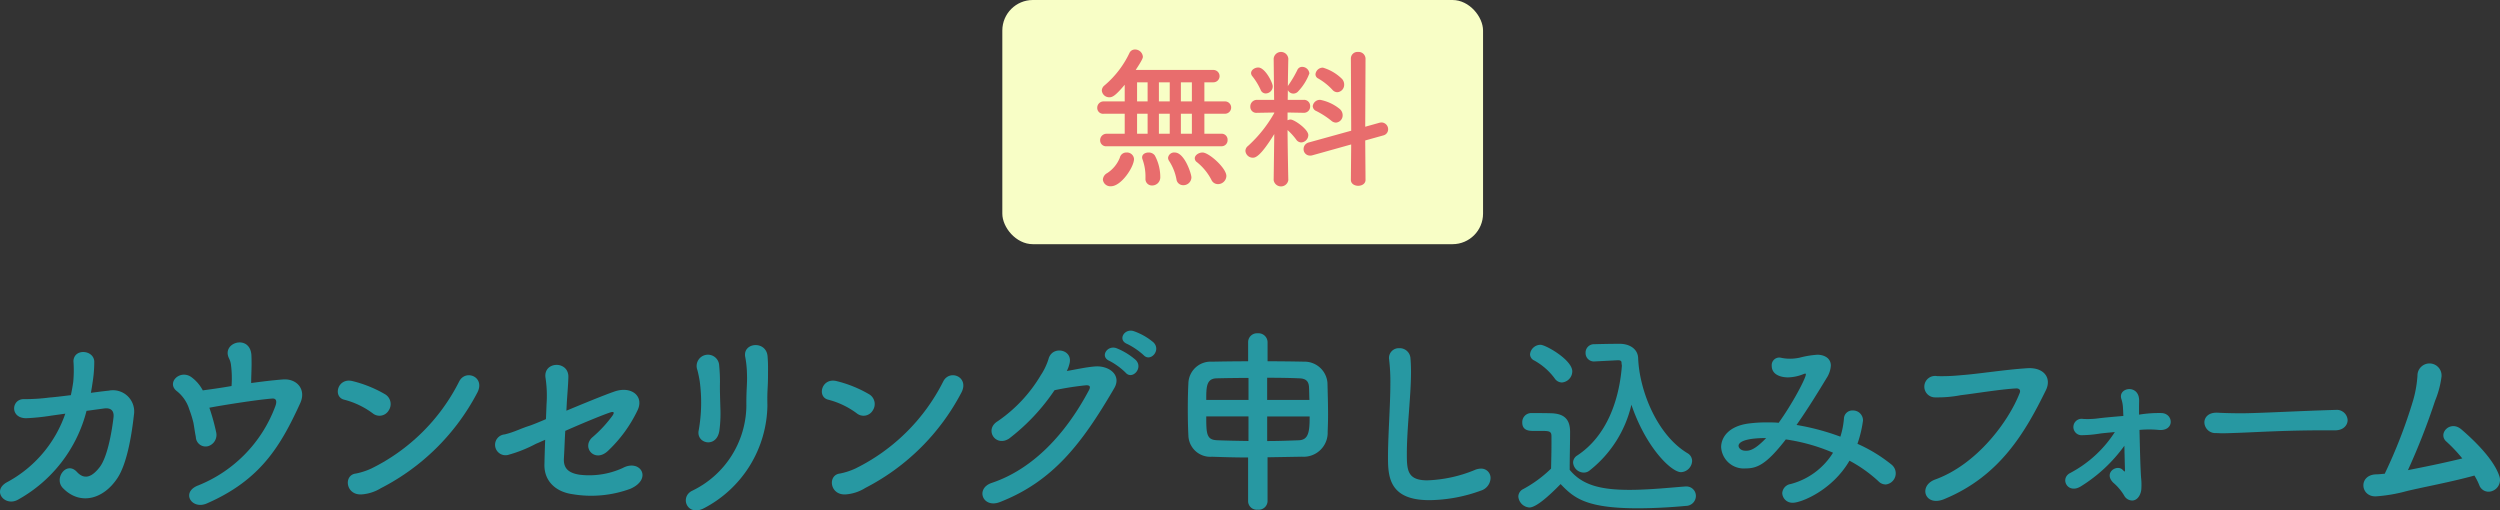 <svg xmlns="http://www.w3.org/2000/svg" width="327.633" height="66.885" viewBox="0 0 327.633 66.885">
  <rect x="0" y="0" width="327.633" height="66.885" fill="#333333" stroke="none"/>
  <defs>
    <style>
      .cls-1 {
        fill: #2798a2;
      }

      .cls-2 {
        fill: #f8fec6;
      }

      .cls-3 {
        fill: #e86d6d;
      }
    </style>
  </defs>
  <g id="ttl-form-sp" transform="translate(-1.531)">
    <path id="パス_2304" data-name="パス 2304" class="cls-1" d="M12.871,53.846A18.538,18.538,0,0,1,3.823,65.52c-1.716.885-3.432-1.273-1.3-2.365a16.136,16.136,0,0,0,7.566-8.944l-1.846.26a28.052,28.052,0,0,1-3.276.338c-2.184,0-1.95-2.574-.26-2.5a24.9,24.9,0,0,0,3.276-.208c.988-.078,1.924-.208,2.834-.312.13-.6.234-1.17.312-1.741a16.1,16.1,0,0,0,.026-2.73c.078-1.69,2.652-1.482,2.73.052a16.847,16.847,0,0,1-.182,2.5c-.078.521-.156,1.066-.26,1.612.78-.1,1.56-.208,2.34-.286a2.784,2.784,0,0,1,3.3,3.172c-.286,2.574-.884,6.318-2.132,8.242-1.82,2.809-4.914,3.692-7.176,1.353-1.222-1.248.468-3.614,1.846-2.106.988,1.066,1.976.65,2.964-.624,1.118-1.43,1.664-5.174,1.82-6.5.078-.624-.078-1.352-1.248-1.2l-2.288.312Z"/>
    <path id="パス_2305" data-name="パス 2305" class="cls-1" d="M29.849,56.6a1.543,1.543,0,0,1-1.04,1.872,1.281,1.281,0,0,1-1.612-1.2c-.156-.806-.234-1.43-.312-1.846a14.516,14.516,0,0,0-.546-1.768,4.868,4.868,0,0,0-1.69-2.444c-1.326-1.118.546-2.887,2.028-1.742a5.064,5.064,0,0,1,1.43,1.69c.676-.1,1.352-.183,2-.286.39-.053,1.014-.156,1.768-.286a13.821,13.821,0,0,0-.078-2.809,2.467,2.467,0,0,0-.234-.779c-1.092-2.106,2.678-3.251,2.912-.521.026.39.026.832.026,1.326,0,.676-.052,1.56-.052,2.392,1.326-.182,2.782-.363,4.134-.468,1.872-.156,3.12,1.326,2.288,3.12-2.574,5.616-5.2,10.062-12.246,13.131-1.976.857-3.432-1.482-1.118-2.366A17.863,17.863,0,0,0,37.6,53.273c.26-.676.156-1.092-.416-1.04-2.028.156-6.734.91-8.216,1.2a27.574,27.574,0,0,1,.884,3.172Z"/>
    <path id="パス_2306" data-name="パス 2306" class="cls-1" d="M50.363,54.157a10.749,10.749,0,0,0-3.692-1.768c-1.56-.338-.91-2.938,1.066-2.444a16.043,16.043,0,0,1,4.29,1.742,1.494,1.494,0,0,1,.442,2.106,1.4,1.4,0,0,1-2.106.363Zm1.118,9.8a5.581,5.581,0,0,1-2.5.832c-2.158.182-2.47-2.548-.806-2.73a9.017,9.017,0,0,0,2-.649,25.448,25.448,0,0,0,11.544-11.44c.858-1.639,3.484-.546,2.34,1.534A29.34,29.34,0,0,1,51.481,63.961Z"/>
    <path id="パス_2307" data-name="パス 2307" class="cls-1" d="M75.765,53.819c2.314-.962,4.836-2,6.266-2.5,2.21-.78,3.926.572,3.068,2.418a17.911,17.911,0,0,1-3.926,5.383c-1.69,1.56-3.458-.468-2.028-1.794a16.5,16.5,0,0,0,2.678-2.887c.286-.441.1-.52-.312-.39-1.092.364-3.666,1.43-5.9,2.418-.078,1.2-.1,2.34-.182,3.64-.052,1.223.546,1.873,2.054,2.106a10.575,10.575,0,0,0,5.668-.884c2.288-1.223,3.952,1.43.988,2.73a14.869,14.869,0,0,1-7.619.7c-2.262-.338-3.692-1.794-3.64-3.9.026-1.093.052-2.158.1-3.225-.546.234-.988.442-1.2.521a17.739,17.739,0,0,1-3.64,1.456,1.366,1.366,0,1,1-.468-2.679c1.274-.312,2-.728,3.12-1.092.338-.1,1.2-.442,2.288-.91l.078-1.976a15.665,15.665,0,0,0-.13-3.406c-.364-2.21,3.016-2.341,2.99-.156-.026,1.092-.13,2.132-.208,3.433l-.052.987Z"/>
    <path id="パス_2308" data-name="パス 2308" class="cls-1" d="M92.275,64.3a12.53,12.53,0,0,0,7.072-11.1c-.026-2.08.13-2.886.078-4.16a13.518,13.518,0,0,0-.208-2.158c-.494-2.027,2.782-2.34,2.912-.13.078,1.093.052,1.482.052,2.288,0,.937-.026,1.4-.052,1.9s-.052,1.066-.026,2.158a15.44,15.44,0,0,1-8.346,13.521C91.573,67.73,90.559,65.1,92.275,64.3Zm.832-7.956A20.873,20.873,0,0,0,93.237,50c-.078-.493-.182-1.014-.312-1.508a1.479,1.479,0,1,1,2.86-.546,20.992,20.992,0,0,1,.1,2.158c-.026,1.014.026,2.314.052,3.328a16.843,16.843,0,0,1-.13,3.016c-.364,2.366-3.12,1.69-2.7-.1Z"/>
    <path id="パス_2309" data-name="パス 2309" class="cls-1" d="M113.8,54.157a10.749,10.749,0,0,0-3.692-1.768c-1.56-.338-.91-2.938,1.066-2.444a16.043,16.043,0,0,1,4.29,1.742,1.494,1.494,0,0,1,.442,2.106,1.4,1.4,0,0,1-2.106.363Zm1.118,9.8a5.581,5.581,0,0,1-2.5.832c-2.158.182-2.47-2.548-.806-2.73a9.017,9.017,0,0,0,2-.649,25.448,25.448,0,0,0,11.544-11.44c.858-1.639,3.484-.546,2.34,1.534a29.34,29.34,0,0,1-12.584,12.454Z"/>
    <path id="パス_2310" data-name="パス 2310" class="cls-1" d="M133.8,57.46c-1.794,1.2-3.328-1.17-1.508-2.263a19.135,19.135,0,0,0,5.642-6.032,8.319,8.319,0,0,0,1.014-2.132c.468-1.742,3.068-1.273,2.782.442a4.261,4.261,0,0,1-.39,1.144c1.248-.208,2.6-.52,3.77-.6,1.82-.1,3.432,1.17,2.444,2.86-4.186,7.176-7.982,12.194-15,14.924-2.236.858-3.25-1.794-1.04-2.521,5.486-1.847,9.75-6.526,12.74-12.169.26-.52.026-.624-.364-.624a38.369,38.369,0,0,0-4.16.65,26.79,26.79,0,0,1-5.928,6.318Zm13.13-10.167c-1.3-.546-.286-2.1.91-1.664a8.758,8.758,0,0,1,2.548,1.561c1.014,1.066-.494,2.652-1.352,1.638a8.946,8.946,0,0,0-2.106-1.534Zm2.34-2.21c-1.326-.52-.39-2.08.832-1.689a8.18,8.18,0,0,1,2.6,1.481c1.04,1.04-.416,2.626-1.3,1.664A9.369,9.369,0,0,0,149.268,45.083Z"/>
    <path id="パス_2311" data-name="パス 2311" class="cls-1" d="M165.1,59.956c-1.716,0-3.354-.052-4.732-.1a2.869,2.869,0,0,1-3.094-2.782c-.052-1.014-.078-2.235-.078-3.458s.026-2.443.078-3.406A2.917,2.917,0,0,1,160.37,47.4c1.378-.026,3.042-.052,4.732-.052V44.824a1.16,1.16,0,0,1,1.248-1.144,1.191,1.191,0,0,1,1.3,1.144v2.522c1.716,0,3.38.025,4.784.052A3.012,3.012,0,0,1,175.5,50.18c.026,1.118.078,2.7.078,4.16,0,.832-.026,1.611-.052,2.236a3.152,3.152,0,0,1-3.38,3.275c-1.43.026-2.964.053-4.5.078v5.8a1.156,1.156,0,0,1-1.274,1.065,1.141,1.141,0,0,1-1.274-1.065V59.956Zm.052-10.427c-1.56,0-3.042.026-4.212.052-1.326.053-1.326,1.171-1.326,2.835h5.538V49.529Zm0,5.044h-5.538c0,2.236.026,3.068,1.4,3.12,1.222.053,2.626.078,4.134.1V54.572Zm7.982-2.157c-.026-.625-.026-1.223-.052-1.69-.052-.754-.39-1.118-1.274-1.145-1.17-.052-2.652-.077-4.212-.077v2.912h5.539ZM167.6,54.573V57.8c1.43,0,2.834-.052,4.134-.1s1.43-1.117,1.43-3.12H167.6Z"/>
    <path id="パス_2312" data-name="パス 2312" class="cls-1" d="M188.84,65.546c-5.2,0-5.408-3.016-5.408-5.59,0-2.964.312-6.734.312-9.8a24.6,24.6,0,0,0-.156-2.964c0-.078-.026-.182-.026-.26a1.282,1.282,0,0,1,1.353-1.3,1.411,1.411,0,0,1,1.456,1.248q.078.858.078,1.872c0,3.2-.546,7.28-.546,10.765,0,2.132.1,3.433,2.678,3.433a17.868,17.868,0,0,0,6.214-1.353,2.078,2.078,0,0,1,.806-.182,1.222,1.222,0,0,1,1.274,1.248A1.79,1.79,0,0,1,195.6,64.3a20.264,20.264,0,0,1-6.76,1.248Z"/>
    <path id="パス_2313" data-name="パス 2313" class="cls-1" d="M201.97,66.508a1.56,1.56,0,0,1-1.456-1.43,1.113,1.113,0,0,1,.65-.988,16.306,16.306,0,0,0,3.64-2.678c.026-1.17.052-2.185.052-3.172V57.174c0-.624-.26-.7-1.2-.7h-1.144c-.546,0-1.482-.026-1.482-1.092a1.177,1.177,0,0,1,1.144-1.248c.936,0,1.794,0,2.652.025,1.69.053,2.47.78,2.47,2.444,0,1.508-.052,3.3-.052,4.967,1.664,2.054,4.186,2.626,7.826,2.626,2.548,0,5.278-.286,7.306-.442h.13A1.237,1.237,0,0,1,223.784,65a1.318,1.318,0,0,1-1.326,1.3c-1.612.156-3.978.312-6.318.312-6.89,0-8.4-1.431-10.088-3.173-2.028,2.08-3.38,3.068-4.082,3.068Zm3.3-16.927a8.306,8.306,0,0,0-2.678-2.34.92.92,0,0,1-.546-.806,1.387,1.387,0,0,1,1.378-1.248c.676,0,4.16,1.976,4.16,3.484a1.476,1.476,0,0,1-1.378,1.455,1.167,1.167,0,0,1-.936-.546Zm5.252-2.21h-.078a1.091,1.091,0,0,1-1.118-1.118,1.1,1.1,0,0,1,1.144-1.144c.988-.026,2.21-.052,3.328-.052,1.274,0,2.366.649,2.418,1.872.156,4.212,2.444,10.036,6.448,12.454a1.17,1.17,0,0,1,.624,1.014,1.529,1.529,0,0,1-1.456,1.482c-1.248,0-4.576-3.172-6.5-8.841A15.34,15.34,0,0,1,209.8,61.7a1.153,1.153,0,0,1-.728.233A1.414,1.414,0,0,1,207.69,60.6a1.1,1.1,0,0,1,.546-.91c3.875-2.548,5.512-7.279,5.85-11.778a2.55,2.55,0,0,1-.052-.441c0-.1-.1-.261-.416-.261h-.052l-3.042.156Z"/>
    <path id="パス_2314" data-name="パス 2314" class="cls-1" d="M236.5,65.884a1.323,1.323,0,0,1-1.4-1.248,1.29,1.29,0,0,1,1.092-1.2,9.3,9.3,0,0,0,5.564-4.107,24.5,24.5,0,0,0-6.188-1.742c-2.5,3.224-3.718,3.8-5.252,3.8a2.974,2.974,0,0,1-3.224-2.782c0-1.273.962-2.729,3.536-3.094a18.284,18.284,0,0,1,2.418-.156c.52,0,1.04,0,1.586.052,1.82-2.521,3.562-5.85,3.562-6.344,0-.078-.026-.1-.078-.1a.772.772,0,0,0-.208.053,5.7,5.7,0,0,1-2.028.441c-1.092,0-2.158-.416-2.158-1.508a1,1,0,0,1,.988-1.092,1.712,1.712,0,0,1,.338.052,5.307,5.307,0,0,0,1.092.1,5.869,5.869,0,0,0,1.222-.131,12.3,12.3,0,0,1,2.34-.39c.78,0,1.768.364,1.768,1.43a3.372,3.372,0,0,1-.546,1.612c-.884,1.456-2.366,3.9-3.952,6.162a31.251,31.251,0,0,1,5.747,1.534,10.535,10.535,0,0,0,.468-2.392,1.1,1.1,0,0,1,1.17-1.04,1.3,1.3,0,0,1,1.326,1.325,15.51,15.51,0,0,1-.728,3.043,20.006,20.006,0,0,1,4.472,2.729,1.468,1.468,0,0,1-.754,2.6,1.323,1.323,0,0,1-.962-.416,18.048,18.048,0,0,0-3.8-2.7c-2.262,3.9-6.344,5.512-7.41,5.512Zm-7.124-7.462c0,.286.312.65.936.65.442,0,1.118-.026,2.678-1.664C229.5,57.408,229.374,58.24,229.374,58.422Z"/>
    <path id="パス_2315" data-name="パス 2315" class="cls-1" d="M255.14,62.842c5.46-1.976,9.62-7.592,11.076-11.336.182-.442-.13-.624-.468-.6-2,.1-5.46.677-7.254.884a15.672,15.672,0,0,1-3.276.286,1.406,1.406,0,1,1,.182-2.782,25.7,25.7,0,0,0,3.2-.13c2.184-.155,5.72-.728,8.632-.909,2.184-.131,3.2,1.3,2.418,2.886-2.73,5.564-6.058,11.284-13.338,14.274-2.522,1.04-3.432-1.742-1.17-2.574Z"/>
    <path id="パス_2316" data-name="パス 2316" class="cls-1" d="M281.869,54.34a16.083,16.083,0,0,1,2.964-.208c1.586.1,1.69,2.418-.416,2.21a13.341,13.341,0,0,0-2.5,0c.052,2.08.1,4.6.208,6.24a8.351,8.351,0,0,1,.026,1.612c-.1.754-.546,1.4-1.2,1.4a1.206,1.206,0,0,1-1.04-.649,6.861,6.861,0,0,0-1.43-1.69c-1.326-1.3.494-2.47,1.248-1.664.26.26.286.26.286.026-.026-.91-.052-2.028-.078-3.2a19.981,19.981,0,0,1-5.668,5.3c-1.742,1.118-2.834-.987-1.456-1.716a15.6,15.6,0,0,0,5.876-5.382c-.754.078-1.456.13-2,.208a15.507,15.507,0,0,1-2.444.208,1.077,1.077,0,1,1,.286-2.132,10.561,10.561,0,0,0,2-.078c.78-.1,2.028-.208,3.276-.312-.026-.416-.026-.754-.052-1.014a4.327,4.327,0,0,0-.208-1.2c-.494-1.482,2.132-1.976,2.314-.026.026.183,0,.442,0,.988V54.34Z"/>
    <path id="パス_2317" data-name="パス 2317" class="cls-1" d="M307.505,56.394h-1.352c-4.966,0-8.762.234-10.816.312-1.352.052-2.054.077-2.574.077-.312,0-.546-.025-.832-.025a1.439,1.439,0,0,1-1.508-1.4c0-.65.52-1.273,1.56-1.273h.156c.962.052,2.106.077,3.146.077,2.132,0,7.7-.312,12.272-.441h.052a1.424,1.424,0,0,1,1.586,1.326c0,.676-.546,1.352-1.664,1.352h-.026Z"/>
    <path id="パス_2318" data-name="パス 2318" class="cls-1" d="M316.969,64.35a20.777,20.777,0,0,1-4.056.7c-2.08.078-2.34-2.834.052-2.886.338,0,.7-.052,1.092-.078a66.275,66.275,0,0,0,3.718-9.6,15.191,15.191,0,0,0,.572-3.25,1.58,1.58,0,1,1,3.146.183,12.367,12.367,0,0,1-.832,3.094,89.37,89.37,0,0,1-3.562,9.1c1.872-.364,4.706-.937,7.125-1.534A19.558,19.558,0,0,0,322.17,57.9c-1.248-1.04.468-2.912,1.95-1.611,1.274,1.092,4.212,3.77,4.966,6.136a1.53,1.53,0,0,1-.884,1.9,1.3,1.3,0,0,1-1.768-.78,7.773,7.773,0,0,0-.624-1.222c-3.094.857-6.812,1.533-8.84,2.027Z"/>
    <rect id="e" class="cls-2" width="63" height="32" rx="4" transform="translate(132.889)"/>
    <path id="パス_2319" data-name="パス 2319" class="cls-3" d="M14,19.169a.779.779,0,0,1-.86-.78.84.84,0,0,1,.86-.86h2.36v-2.62H13.6a.762.762,0,0,1-.84-.78.83.83,0,0,1,.84-.84h2.76V11.108c-1.16,1.38-1.58,1.641-2,1.641a.971.971,0,0,1-1-.881.891.891,0,0,1,.36-.68,12.647,12.647,0,0,0,3.26-4.241.788.788,0,0,1,.72-.46,1.029,1.029,0,0,1,1.041.94c0,.18-.1.46-.94,1.74H27.983a.81.81,0,1,1,0,1.62H26.8v2.5h2.7a.81.81,0,1,1,0,1.62H26.8v2.62h2.221a.775.775,0,0,1,.82.82.785.785,0,0,1-.82.82H14Zm-.5,4.361a1.035,1.035,0,0,1,.56-.841,4.3,4.3,0,0,0,1.66-2.021.865.865,0,0,1,.88-.68.918.918,0,0,1,.98.84c0,1.061-1.68,3.581-3.021,3.581a.978.978,0,0,1-1.06-.88Zm5.861-12.743h-1.38v2.5h1.38Zm0,4.121h-1.38v2.62h1.38v-2.62Zm.58,9.4a.839.839,0,0,1-.86-.9v-.221a6.556,6.556,0,0,0-.38-2.28.785.785,0,0,1-.06-.28c0-.42.42-.64.84-.64a.979.979,0,0,1,.82.38,5.943,5.943,0,0,1,.72,2.86,1.061,1.061,0,0,1-1.08,1.08Zm2.32-13.522h-1.42v2.5h1.42v-2.5Zm0,4.121h-1.42v2.62h1.42v-2.62Zm1.78,9.362a.878.878,0,0,1-.9-.78,6.634,6.634,0,0,0-.98-2.421.762.762,0,0,1-.12-.38.8.8,0,0,1,.88-.7c1.28,0,2.181,2.8,2.181,3.261a1.044,1.044,0,0,1-1.061,1.021Zm1.121-13.483h-1.44v2.5h1.44Zm0,4.121h-1.44v2.62h1.44v-2.62Zm3.42,9.222a.926.926,0,0,1-.86-.56,7.23,7.23,0,0,0-1.9-2.321.62.62,0,0,1-.28-.5c0-.4.5-.76,1.02-.76.84,0,3.121,2.04,3.121,3.08A1.1,1.1,0,0,1,28.582,24.13Z" transform="translate(132.568)"/>
    <path id="パス_2320" data-name="パス 2320" class="cls-3" d="M37.8,23.61a.972.972,0,0,1-1.92,0v-.021l.08-6.021c-1.82,2.961-2.48,3.1-2.8,3.1a.968.968,0,0,1-.98-.9.827.827,0,0,1,.34-.641,17.171,17.171,0,0,0,3.441-4.321v-.06l-2.26.04h-.02a.782.782,0,0,1-.86-.8.865.865,0,0,1,.88-.9h2.24l-.06-5.382v-.02a.964.964,0,0,1,1.92,0v.02s-.04,1.661-.06,3.6a.817.817,0,0,1,.1-.181,14.606,14.606,0,0,0,1.14-1.94.674.674,0,0,1,.64-.42.953.953,0,0,1,.94.86,6.915,6.915,0,0,1-1.46,2.341.839.839,0,0,1-.62.3.8.8,0,0,1-.74-.46l-.02,1.28h2.121a.8.8,0,0,1,.82.84.814.814,0,0,1-.8.86h-.02l-2.141-.04v1.021a.9.9,0,0,1,.4-.1c.48,0,2.32,1.28,2.32,2.041a.981.981,0,0,1-.92.96.8.8,0,0,1-.641-.34,8.1,8.1,0,0,0-1.16-1.28c.02,2.92.1,6.541.1,6.541v.021ZM34.18,11.787a8.509,8.509,0,0,0-1.08-1.78.691.691,0,0,1-.18-.42c0-.42.48-.74.94-.74.9,0,1.9,2,1.9,2.461a.933.933,0,0,1-.92.939A.71.71,0,0,1,34.18,11.787Zm11.862,7.142L40.961,20.35a.936.936,0,0,1-.32.04.837.837,0,0,1-.84-.86.894.894,0,0,1,.68-.86l5.561-1.54L46,7.667a.86.86,0,0,1,.94-.859.906.906,0,0,1,.98.859l-.04,8.942,1.861-.521a1.569,1.569,0,0,1,.28-.04.887.887,0,0,1,.86.9.815.815,0,0,1-.64.8l-2.361.66.04,5.161c0,.52-.48.779-.96.779s-.96-.26-.96-.779l.04-4.642Zm-2.621-3.12a10.857,10.857,0,0,0-1.96-1.261.725.725,0,0,1-.46-.64.943.943,0,0,1,1-.82,5.806,5.806,0,0,1,2.521,1.18,1.076,1.076,0,0,1,.4.82.951.951,0,0,1-.88.98.934.934,0,0,1-.62-.26Zm.14-4.062a8.018,8.018,0,0,0-1.84-1.46.61.61,0,0,1-.36-.561.965.965,0,0,1,.98-.859,5.963,5.963,0,0,1,2.48,1.46,1.086,1.086,0,0,1,.3.76.973.973,0,0,1-.9,1,.893.893,0,0,1-.66-.341Z" transform="translate(132.568)"/>
  </g>
</svg>
